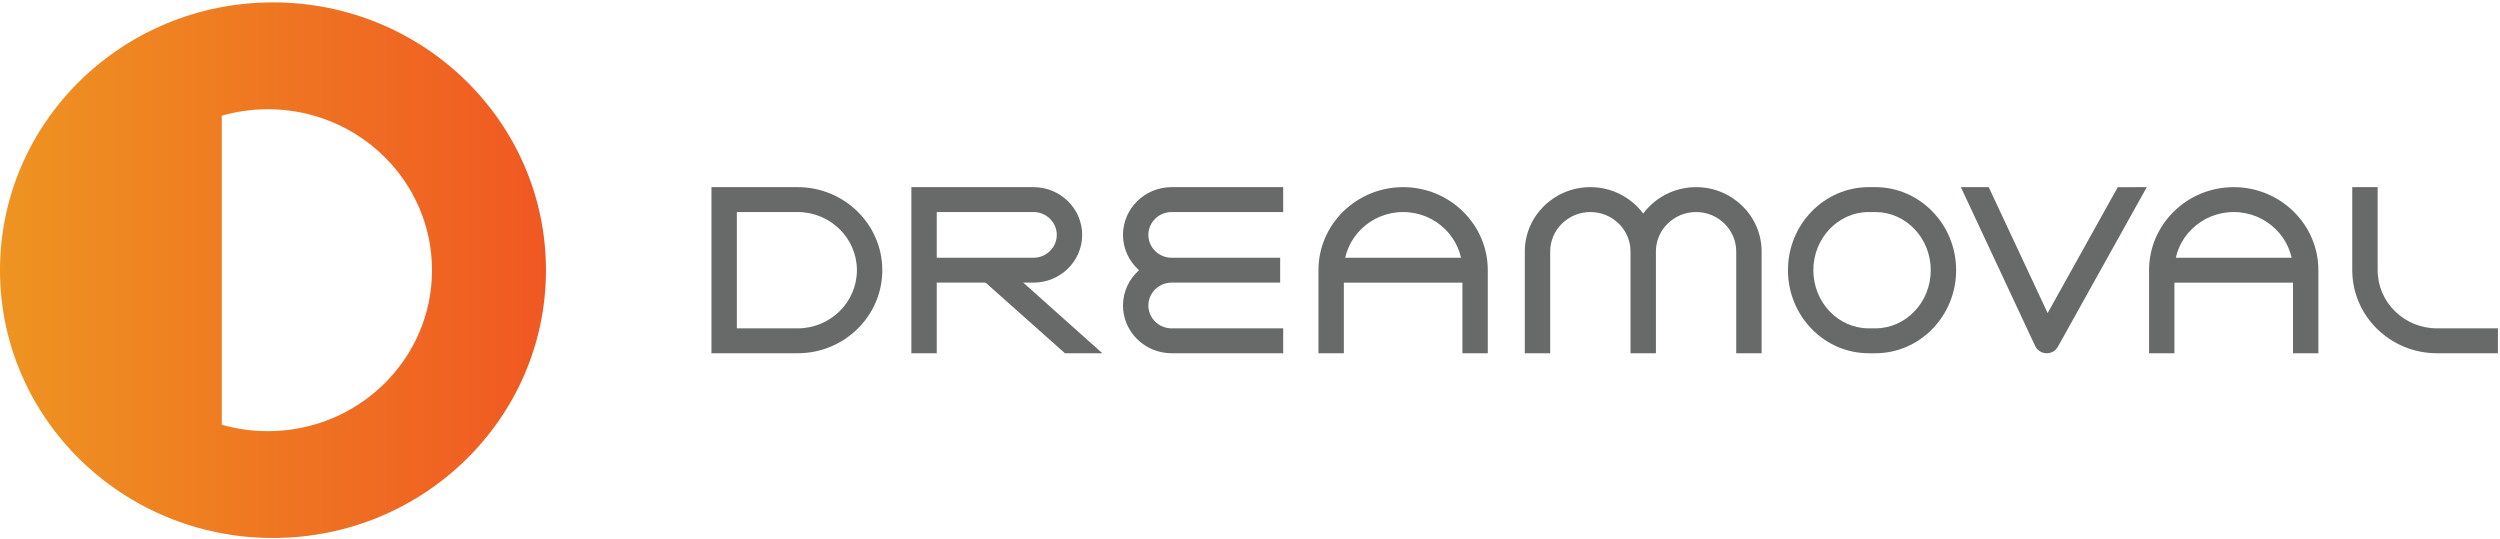<svg width="153" height="33" viewBox="0 0 153 33" fill="none" xmlns="http://www.w3.org/2000/svg">
<path d="M16.706 0.146C7.479 0.146 -0.001 7.484 -0.001 16.536C-0.001 25.588 7.479 32.925 16.706 32.925C25.933 32.925 33.413 25.588 33.413 16.536C33.413 7.484 25.933 0.146 16.706 0.146ZM16.397 26.387C15.417 26.387 14.47 26.248 13.574 25.992V7.08C14.47 6.823 15.417 6.685 16.397 6.685C21.943 6.685 26.439 11.095 26.439 16.536C26.439 21.977 21.943 26.387 16.397 26.387Z" fill="url(#paint0_linear_66_76059)"/>
<path d="M48.816 21.619H43.541V11.453H48.816C51.673 11.453 53.997 13.733 53.997 16.536C53.997 19.339 51.673 21.619 48.816 21.619ZM45.095 20.095H48.816C50.816 20.095 52.443 18.499 52.443 16.536C52.443 14.573 50.816 12.977 48.816 12.977H45.095V20.095ZM57.329 21.619H55.776V11.453H63.25C64.893 11.453 66.229 12.764 66.229 14.375C66.229 15.987 64.893 17.297 63.25 17.297H57.329V21.619ZM57.329 15.774H63.25C64.036 15.774 64.675 15.146 64.675 14.375C64.675 13.604 64.036 12.977 63.25 12.977H57.329V15.774ZM71.705 12.977H78.531V11.453H71.705C70.062 11.453 68.727 12.764 68.727 14.376C68.727 15.232 69.106 16.001 69.706 16.536C69.106 17.071 68.727 17.84 68.727 18.697C68.727 20.308 70.062 21.619 71.705 21.619H78.531V20.095H71.705C70.92 20.095 70.28 19.468 70.28 18.696C70.28 17.925 70.919 17.297 71.705 17.297H78.346V15.774H71.705C70.92 15.774 70.28 15.146 70.28 14.375C70.28 13.604 70.919 12.977 71.705 12.977ZM141.885 21.619H140.332V16.536C140.332 14.573 138.704 12.977 136.704 12.977C134.702 12.977 133.075 14.573 133.075 16.536V21.619H131.522V16.536C131.522 13.733 133.846 11.453 136.704 11.453C139.56 11.453 141.885 13.733 141.885 16.536V21.619ZM103.799 11.453C102.471 11.453 101.295 12.092 100.565 13.07C99.835 12.092 98.658 11.453 97.329 11.453C95.118 11.453 93.318 13.218 93.318 15.388V21.619H94.872V15.388C94.872 14.059 95.974 12.977 97.33 12.977C98.685 12.977 99.788 14.059 99.788 15.388V20.151V21.619H101.342V20.151V15.388C101.342 14.059 102.444 12.977 103.8 12.977C105.155 12.977 106.257 14.059 106.257 15.388V21.619H107.811V15.388C107.81 13.218 106.011 11.453 103.799 11.453Z" fill="#686969"/>
<path d="M65.175 21.619L60.095 17.099L61.142 15.973L67.463 21.619H65.175Z" fill="#686969"/>
<path d="M114.772 21.619H114.366C111.64 21.619 109.423 19.339 109.423 16.536C109.423 13.733 111.64 11.453 114.366 11.453H114.772C117.498 11.453 119.715 13.733 119.715 16.536C119.715 19.339 117.498 21.619 114.772 21.619ZM114.366 12.977C112.498 12.977 110.977 14.573 110.977 16.536C110.977 18.499 112.498 20.095 114.366 20.095H114.772C116.642 20.095 118.162 18.499 118.162 16.536C118.162 14.573 116.642 12.977 114.772 12.977H114.366ZM125.258 21.619C125.249 21.619 125.241 21.619 125.232 21.619C124.939 21.609 124.676 21.438 124.552 21.176L120.004 11.453H121.71L125.316 19.161L129.606 11.457L131.383 11.453L125.941 21.222C125.804 21.467 125.542 21.619 125.258 21.619Z" fill="#686969"/>
<path d="M91.053 21.619H89.499V16.536C89.499 14.573 87.872 12.977 85.871 12.977C83.87 12.977 82.243 14.573 82.243 16.536V21.619H80.689V16.536C80.689 13.733 83.013 11.453 85.871 11.453C88.728 11.453 91.053 13.733 91.053 16.536V21.619Z" fill="#686969"/>
<path d="M89.714 15.774H82.028V17.298H89.714V15.774Z" fill="#686969"/>
<path d="M140.547 15.774H132.861V17.298H140.547V15.774Z" fill="#686969"/>
<path d="M152.872 21.619H149.14C146.283 21.619 143.958 19.339 143.958 16.536V11.453H145.512V16.536C145.512 18.498 147.139 20.095 149.14 20.095H152.872V21.619Z" fill="#686969"/>
<defs>
<linearGradient id="paint0_linear_66_76059" x1="-0.001" y1="16.536" x2="33.413" y2="16.536" gradientUnits="userSpaceOnUse">
<stop stop-color="#EE9421"/>
<stop offset="1" stop-color="#F05822"/>
</linearGradient>
</defs>
</svg>
